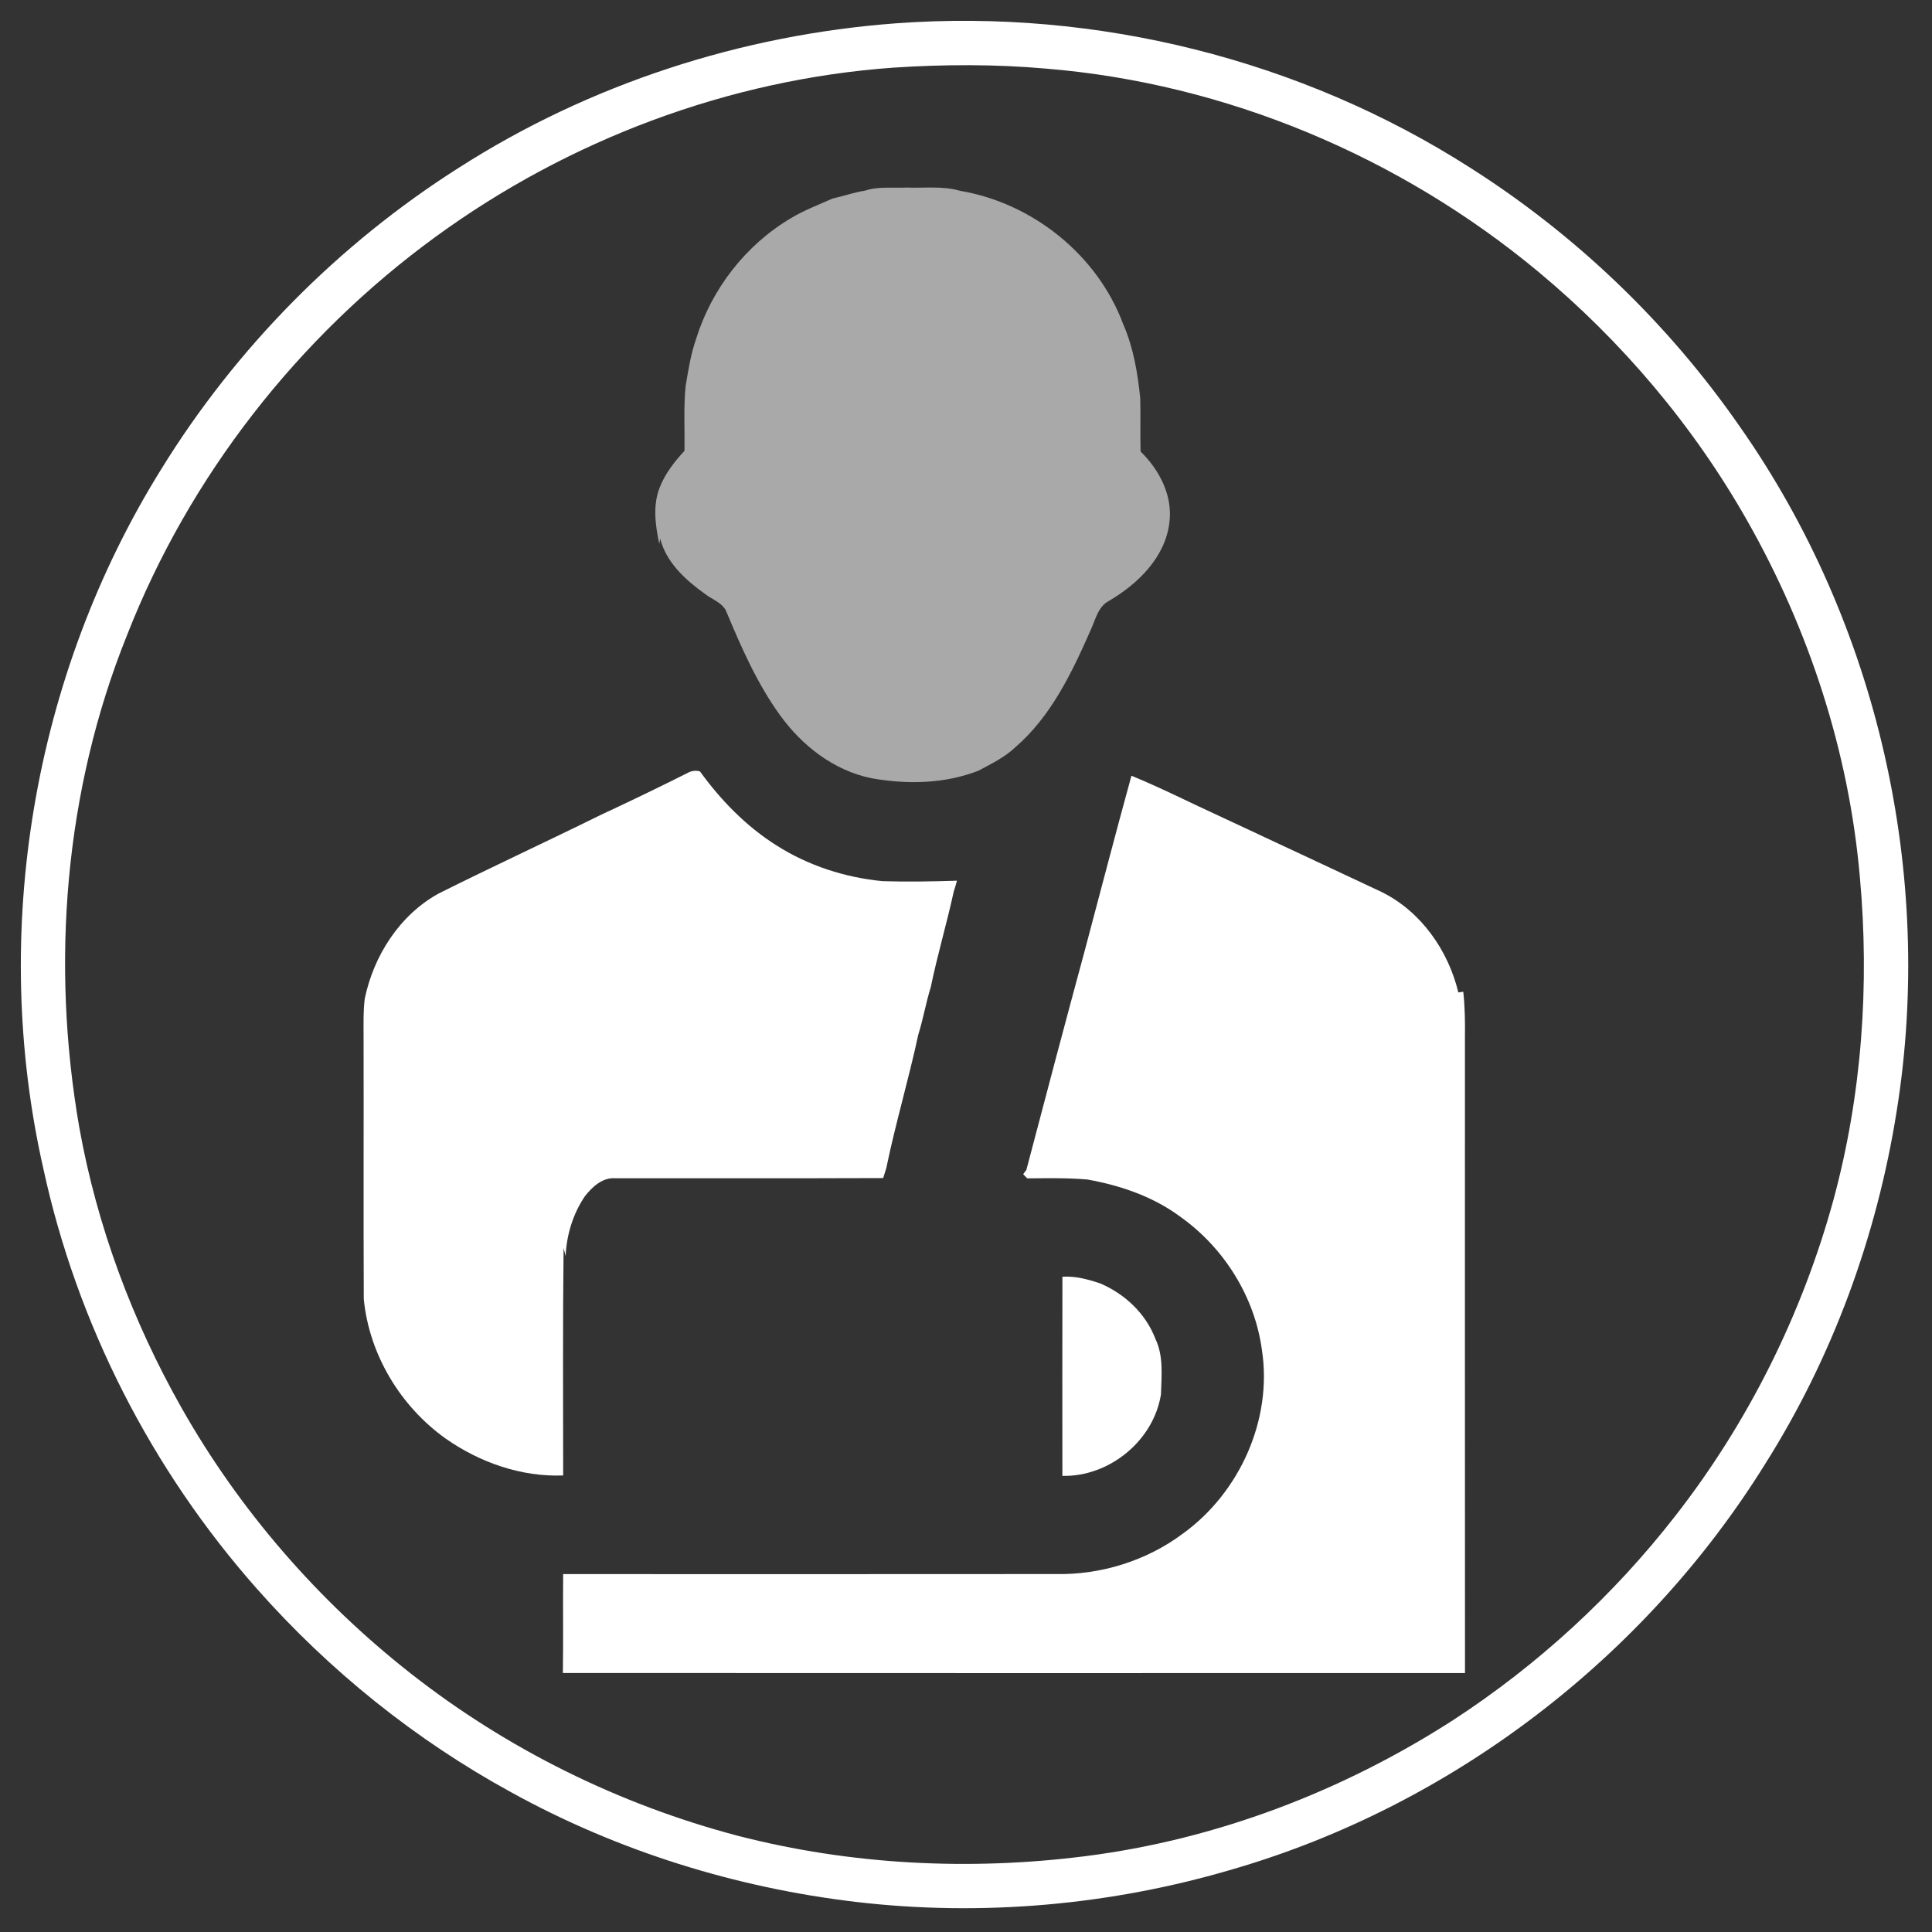 <?xml version="1.0" encoding="UTF-8" ?>
<!DOCTYPE svg PUBLIC "-//W3C//DTD SVG 1.1//EN" "http://www.w3.org/Graphics/SVG/1.1/DTD/svg11.dtd">
<svg width="650pt" height="650pt" viewBox="0 0 650 650" version="1.1" xmlns="http://www.w3.org/2000/svg">
<rect x="0" y="0" width="650" height="650" fill="#333333" stroke="none"/>
<g id="#000000ff">
<path fill="#ffffff" opacity="1.00" d=" M 301.52 7.84 C 368.82 2.90 437.68 19.99 494.56 56.39 C 530.24 79.03 561.33 108.87 585.40 143.61 C 631.81 209.77 650.94 294.25 638.09 374.01 C 631.41 416.02 616.49 456.79 593.72 492.77 C 553.28 557.75 488.58 607.34 415.04 628.80 C 374.00 640.98 330.50 644.87 287.97 639.88 C 247.47 635.09 207.78 622.75 172.05 603.03 C 139.80 585.41 110.75 562.04 86.42 534.51 C 50.99 494.50 25.88 445.38 14.57 393.11 C -3.44 313.57 11.11 227.26 54.16 157.99 C 79.32 117.14 113.90 82.11 154.41 56.41 C 198.37 28.26 249.51 11.69 301.52 7.84 M 300.51 22.76 C 245.18 26.73 191.33 47.01 146.57 79.65 C 100.27 113.38 63.64 160.31 42.74 213.69 C 21.70 265.93 17.05 324.14 26.70 379.44 C 32.65 412.57 44.59 444.55 61.16 473.81 C 80.62 508.14 106.98 538.48 137.98 562.86 C 170.48 588.43 208.33 607.13 248.32 617.65 C 286.32 627.44 326.20 629.43 365.08 624.50 C 409.11 618.93 451.57 602.73 488.83 578.75 C 517.41 560.15 542.86 536.76 563.78 509.83 C 588.25 478.43 606.31 442.09 616.84 403.70 C 626.41 368.39 629.04 331.34 625.72 294.96 C 622.04 252.90 608.66 211.88 587.85 175.21 C 569.76 143.29 545.70 114.82 517.50 91.38 C 470.90 52.66 412.45 28.04 351.97 23.09 C 334.87 21.57 317.64 21.63 300.51 22.76 Z" />
<path fill="#a9a9a9" opacity="1.00" d=" M 291.00 64.15 C 295.47 62.64 300.34 63.34 304.99 63.10 C 310.98 63.35 317.19 62.47 323.02 64.20 C 347.44 68.32 369.25 85.80 377.90 109.10 C 381.34 116.97 382.77 125.52 383.62 134.01 C 383.79 139.98 383.56 145.95 383.74 151.91 C 390.12 158.13 394.68 166.91 393.40 176.04 C 391.92 187.63 382.78 196.46 373.16 202.13 C 369.39 204.04 368.59 208.48 366.94 211.97 C 360.63 226.33 353.59 241.10 341.47 251.52 C 337.90 254.87 333.46 257.00 329.19 259.29 C 317.76 263.75 305.11 263.97 293.17 261.82 C 280.53 259.25 269.84 250.88 262.40 240.59 C 254.79 230.02 249.49 218.04 244.50 206.07 C 243.31 202.79 239.63 201.76 237.11 199.77 C 230.64 195.13 224.11 189.20 222.12 181.21 C 222.01 181.81 221.91 182.41 221.80 183.01 C 220.49 176.65 219.50 169.89 222.08 163.69 C 223.91 159.16 226.98 155.23 230.29 151.68 C 230.40 144.41 229.96 137.11 230.67 129.86 C 231.58 124.55 232.38 119.20 234.18 114.08 C 239.39 97.22 250.93 82.34 266.16 73.37 C 270.57 70.71 275.41 68.88 280.11 66.80 C 283.76 66.00 287.29 64.71 291.00 64.15 Z" />
<path fill="#ffffff" opacity="1.00" d=" M 231.73 259.85 C 232.89 259.28 234.26 259.16 235.50 259.54 C 242.52 269.25 251.07 278.02 261.24 284.43 C 271.96 291.26 284.38 295.26 296.99 296.46 C 305.31 296.72 313.64 296.56 321.95 296.30 C 321.62 297.54 321.27 298.79 320.86 300.02 C 318.53 310.74 315.38 321.28 313.17 332.02 C 311.52 337.32 310.60 342.82 308.94 348.12 C 305.72 363.16 301.28 377.96 298.18 393.02 C 297.83 394.13 297.47 395.24 297.13 396.35 C 267.07 396.48 237.01 396.36 206.95 396.41 C 202.66 396.10 199.21 399.36 196.75 402.50 C 192.76 408.42 190.60 415.50 190.30 422.62 C 190.07 421.70 189.84 420.78 189.61 419.87 C 189.32 445.37 189.46 470.89 189.47 496.40 C 175.40 496.95 161.42 492.04 149.97 484.02 C 134.73 473.17 124.20 455.72 122.39 437.04 C 122.25 407.36 122.40 377.69 122.32 348.01 C 122.31 344.01 122.22 340.00 122.71 336.02 C 125.72 321.56 134.36 307.98 147.43 300.69 C 165.53 291.63 183.91 283.15 202.07 274.19 C 212.03 269.56 221.92 264.78 231.73 259.85 Z" />
<path fill="#ffffff" opacity="1.00" d=" M 380.66 260.99 C 390.95 265.20 400.91 270.31 411.05 274.93 C 428.98 283.28 446.89 291.69 464.81 300.09 C 478.05 306.62 487.23 319.71 490.64 333.89 C 491.05 333.83 491.88 333.72 492.30 333.66 C 492.86 338.76 492.93 343.88 492.86 349.00 C 492.87 420.29 492.84 491.59 492.88 562.88 C 391.71 562.89 290.54 562.92 189.37 562.86 C 189.54 551.77 189.37 540.68 189.46 529.59 C 244.64 529.59 299.82 529.63 355.00 529.57 C 370.30 529.92 385.75 525.12 398.02 515.93 C 417.12 502.12 428.20 477.49 424.54 454.05 C 422.12 436.34 411.88 419.95 397.39 409.57 C 388.19 402.66 377.11 398.85 365.88 396.84 C 359.13 396.24 352.35 396.41 345.59 396.44 C 345.25 396.09 344.57 395.40 344.23 395.05 C 344.50 394.69 345.04 393.96 345.31 393.60 C 351.84 368.71 358.45 343.83 365.17 319.00 C 370.31 299.66 375.35 280.29 380.66 260.99 Z" />
<path fill="#ffffff" opacity="1.00" d=" M 357.44 429.54 C 361.78 429.26 365.98 430.41 370.06 431.75 C 378.39 435.27 385.47 441.91 388.73 450.45 C 391.52 456.27 390.77 462.89 390.59 469.14 C 388.11 484.73 373.17 496.91 357.43 496.54 C 357.41 474.21 357.39 451.87 357.44 429.54 Z" />
</g>
</svg>
